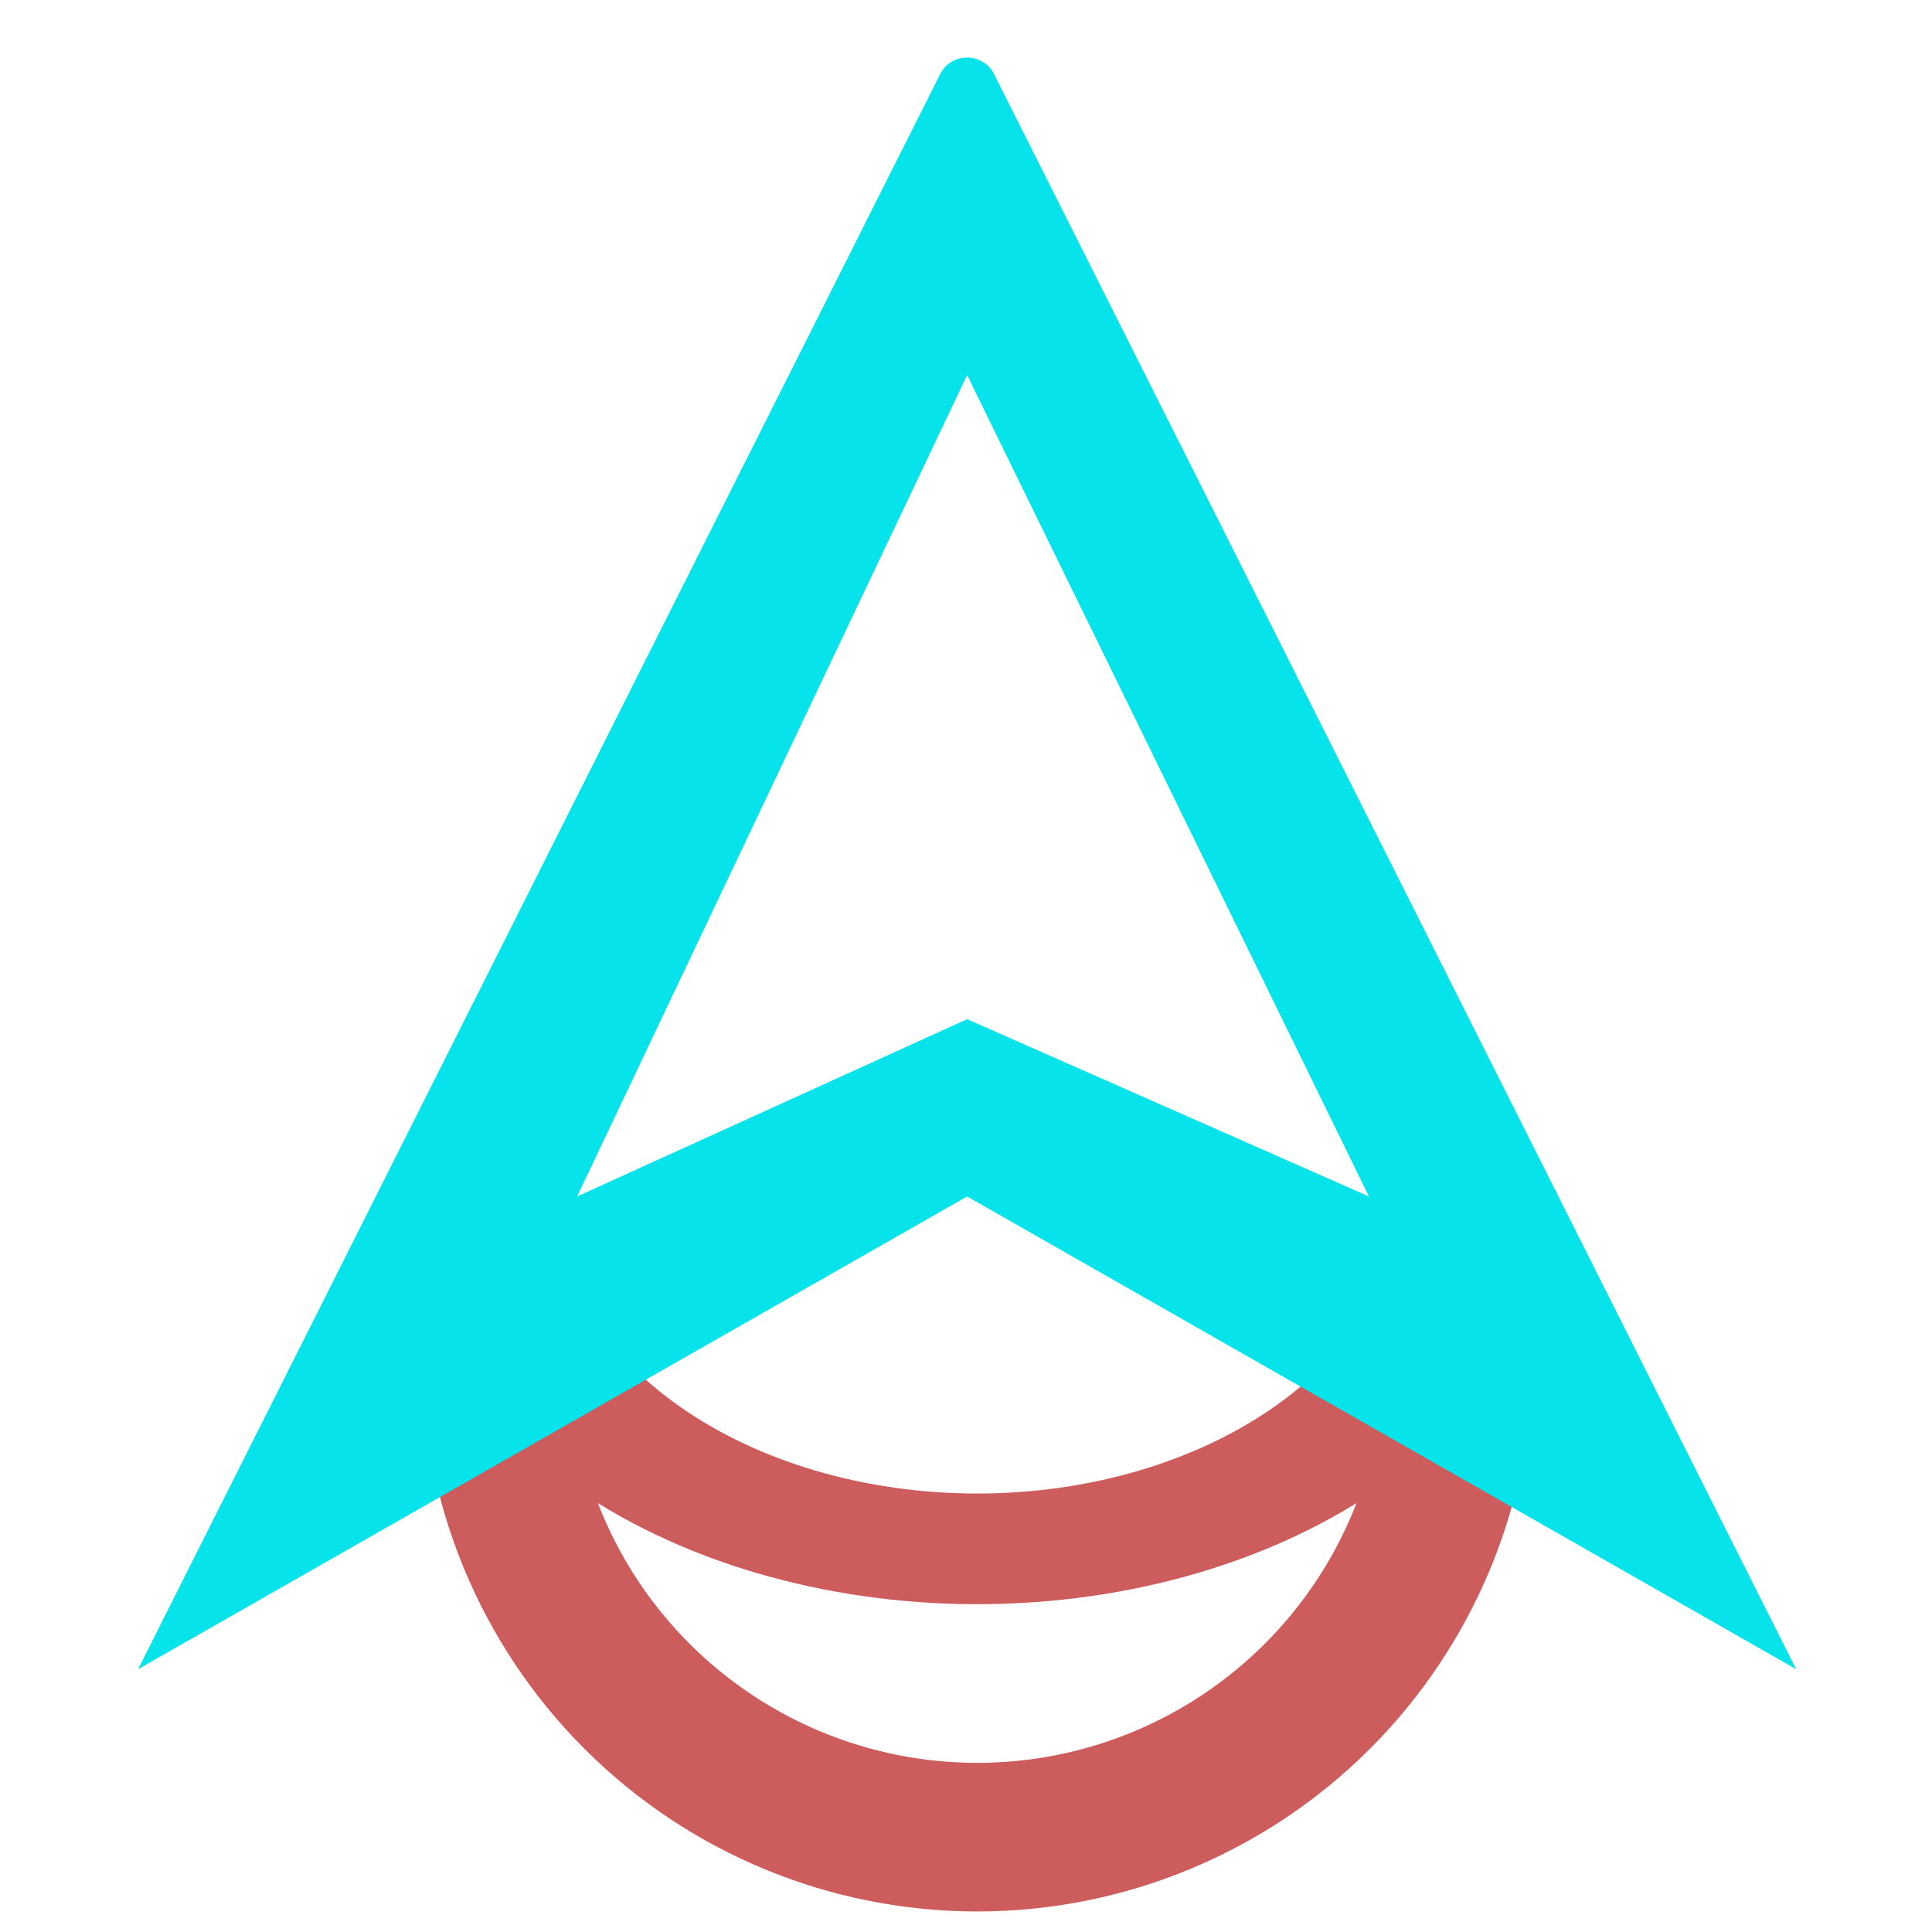 <svg width="128" height="128" viewBox="0 0 128 128" fill="none" xmlns="http://www.w3.org/2000/svg">
<path d="M101.542 89.839C101.542 99.599 97.665 108.96 90.763 115.861C83.862 122.763 74.501 126.64 64.741 126.64C54.981 126.64 45.62 122.763 38.719 115.861C31.817 108.96 27.94 99.599 27.94 89.839H37.786C37.786 96.988 40.626 103.844 45.681 108.899C50.736 113.954 57.592 116.794 64.741 116.794C71.89 116.794 78.746 113.954 83.801 108.899C88.856 103.844 91.696 96.988 91.696 89.839H101.542Z" fill="#CD5C5C"/>
<path d="M103.108 78.877C103.108 86.145 99.066 93.116 91.871 98.255C84.675 103.395 74.917 106.282 64.741 106.282C54.566 106.282 44.807 103.395 37.611 98.255C30.416 93.116 26.374 86.145 26.374 78.877H36.639C36.639 84.201 39.6 89.306 44.87 93.07C50.14 96.835 57.288 98.95 64.741 98.95C72.194 98.95 79.342 96.835 84.612 93.07C89.882 89.306 92.843 84.201 92.843 78.877H103.108Z" fill="#CD5C5C"/>
<path fill-rule="evenodd" clip-rule="evenodd" d="M119 110.589L65.861 4.913C65.122 3.445 63.026 3.445 62.287 4.913L9.148 110.589L64.074 79.269L119 110.589ZM90.696 79.269L64.074 24.85L38.235 79.269L64.074 67.523L90.696 79.269Z" fill="#06E3EA"/>
</svg>

